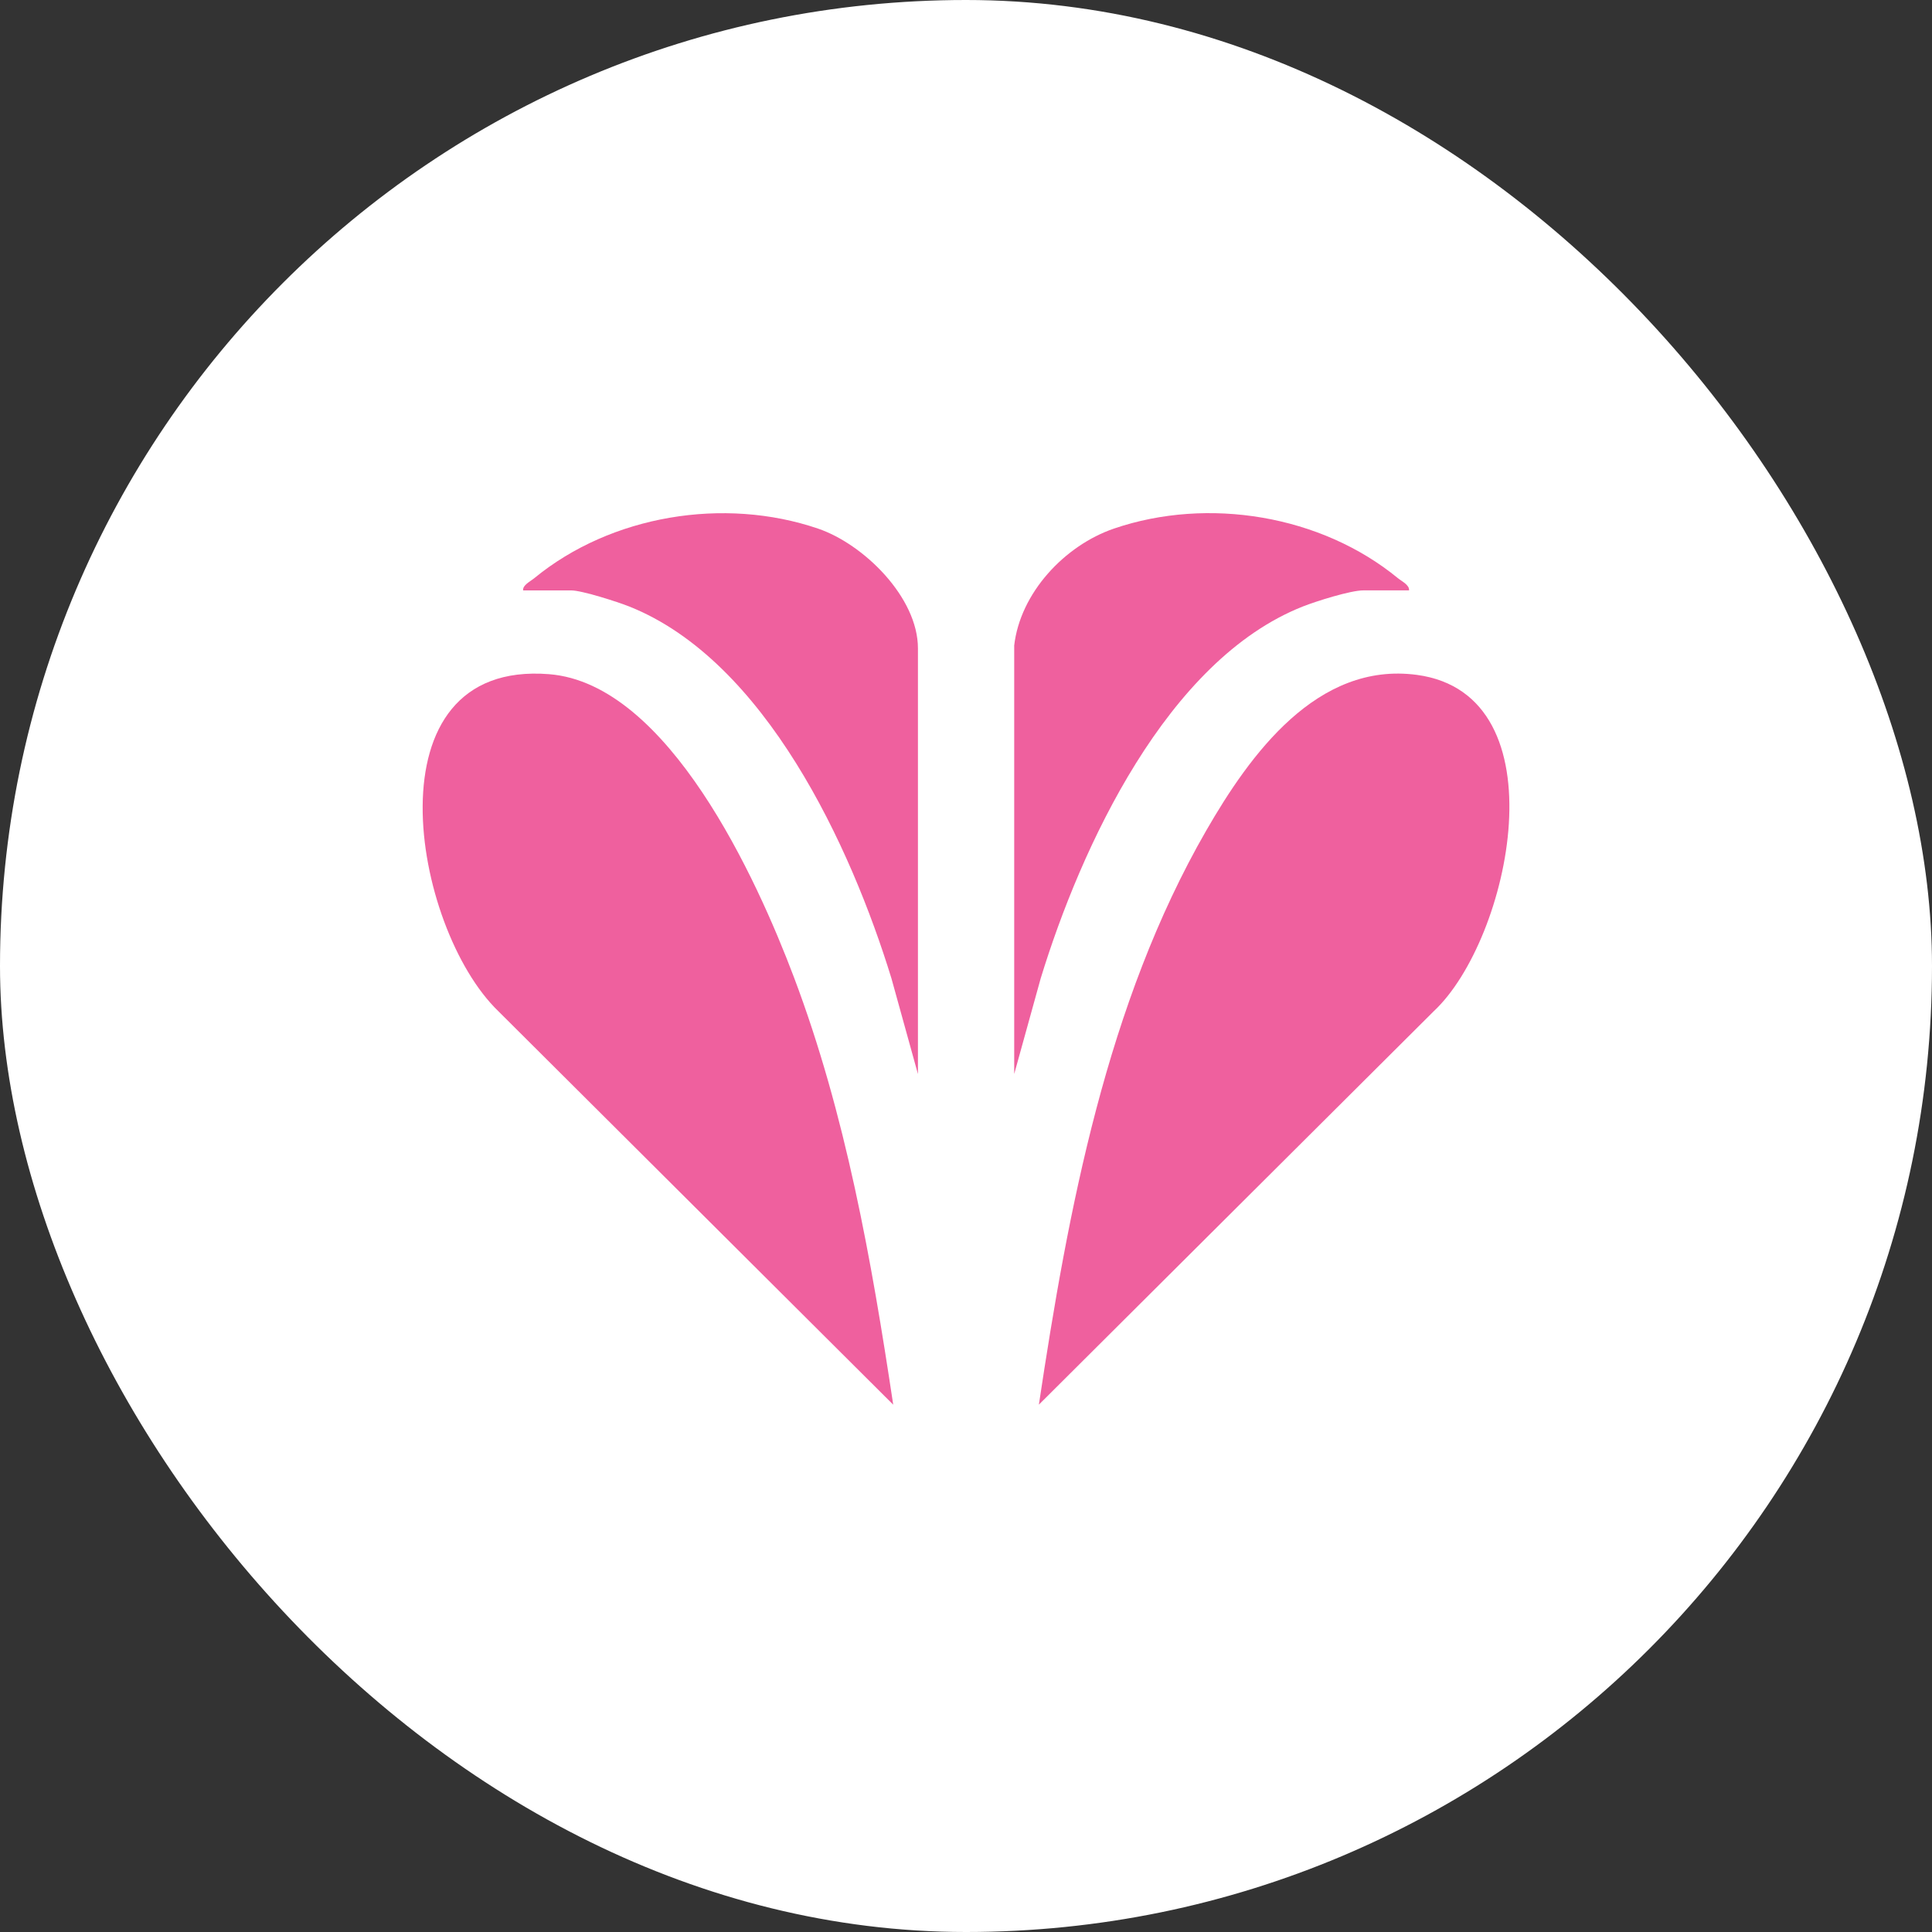 <svg width="64" height="64" viewBox="0 0 64 64" fill="none" xmlns="http://www.w3.org/2000/svg">
<rect x="0" y="0" width="64" height="64" fill="#333333" stroke="none"/>
<rect width="64" height="64" rx="32" fill="white"/>
<g clip-path="url(#clip0_240_3613)">
<path d="M34.414 46.532C35.387 40.06 36.661 33.239 39.958 27.513C41.407 24.997 43.63 21.91 46.941 22.357C51.779 23.012 50.029 31.131 47.497 33.496L34.414 46.531V46.532Z" fill="#EF609E"/>
<path d="M29.589 46.532L16.507 33.496C13.65 30.739 12.121 21.851 18.189 22.333C22.142 22.647 25.075 29.128 26.299 32.369C28.014 36.909 28.869 41.742 29.589 46.531V46.532Z" fill="#EF609E"/>
<path d="M30.408 35.579L29.53 32.41C28.189 28.045 25.35 21.884 20.842 20.09C20.46 19.938 19.278 19.558 18.922 19.558H17.329C17.307 19.383 17.571 19.259 17.7 19.152C20.244 17.064 23.986 16.45 27.1 17.511C28.613 18.027 30.408 19.788 30.408 21.478V35.577V35.579Z" fill="#EF609E"/>
<path d="M33.595 21.396C33.793 19.635 35.274 18.066 36.904 17.509C40.015 16.448 43.759 17.062 46.304 19.15C46.434 19.257 46.697 19.38 46.676 19.557H45.164C44.737 19.557 43.599 19.917 43.163 20.089C38.659 21.864 35.808 28.06 34.475 32.408L33.597 35.577V21.396H33.595Z" fill="#EF609E"/>
</g>
<defs>
<clipPath id="clip0_240_3613">
<rect width="36" height="29.532" fill="white" transform="translate(14 17)"/>
</clipPath>
</defs>
</svg>
